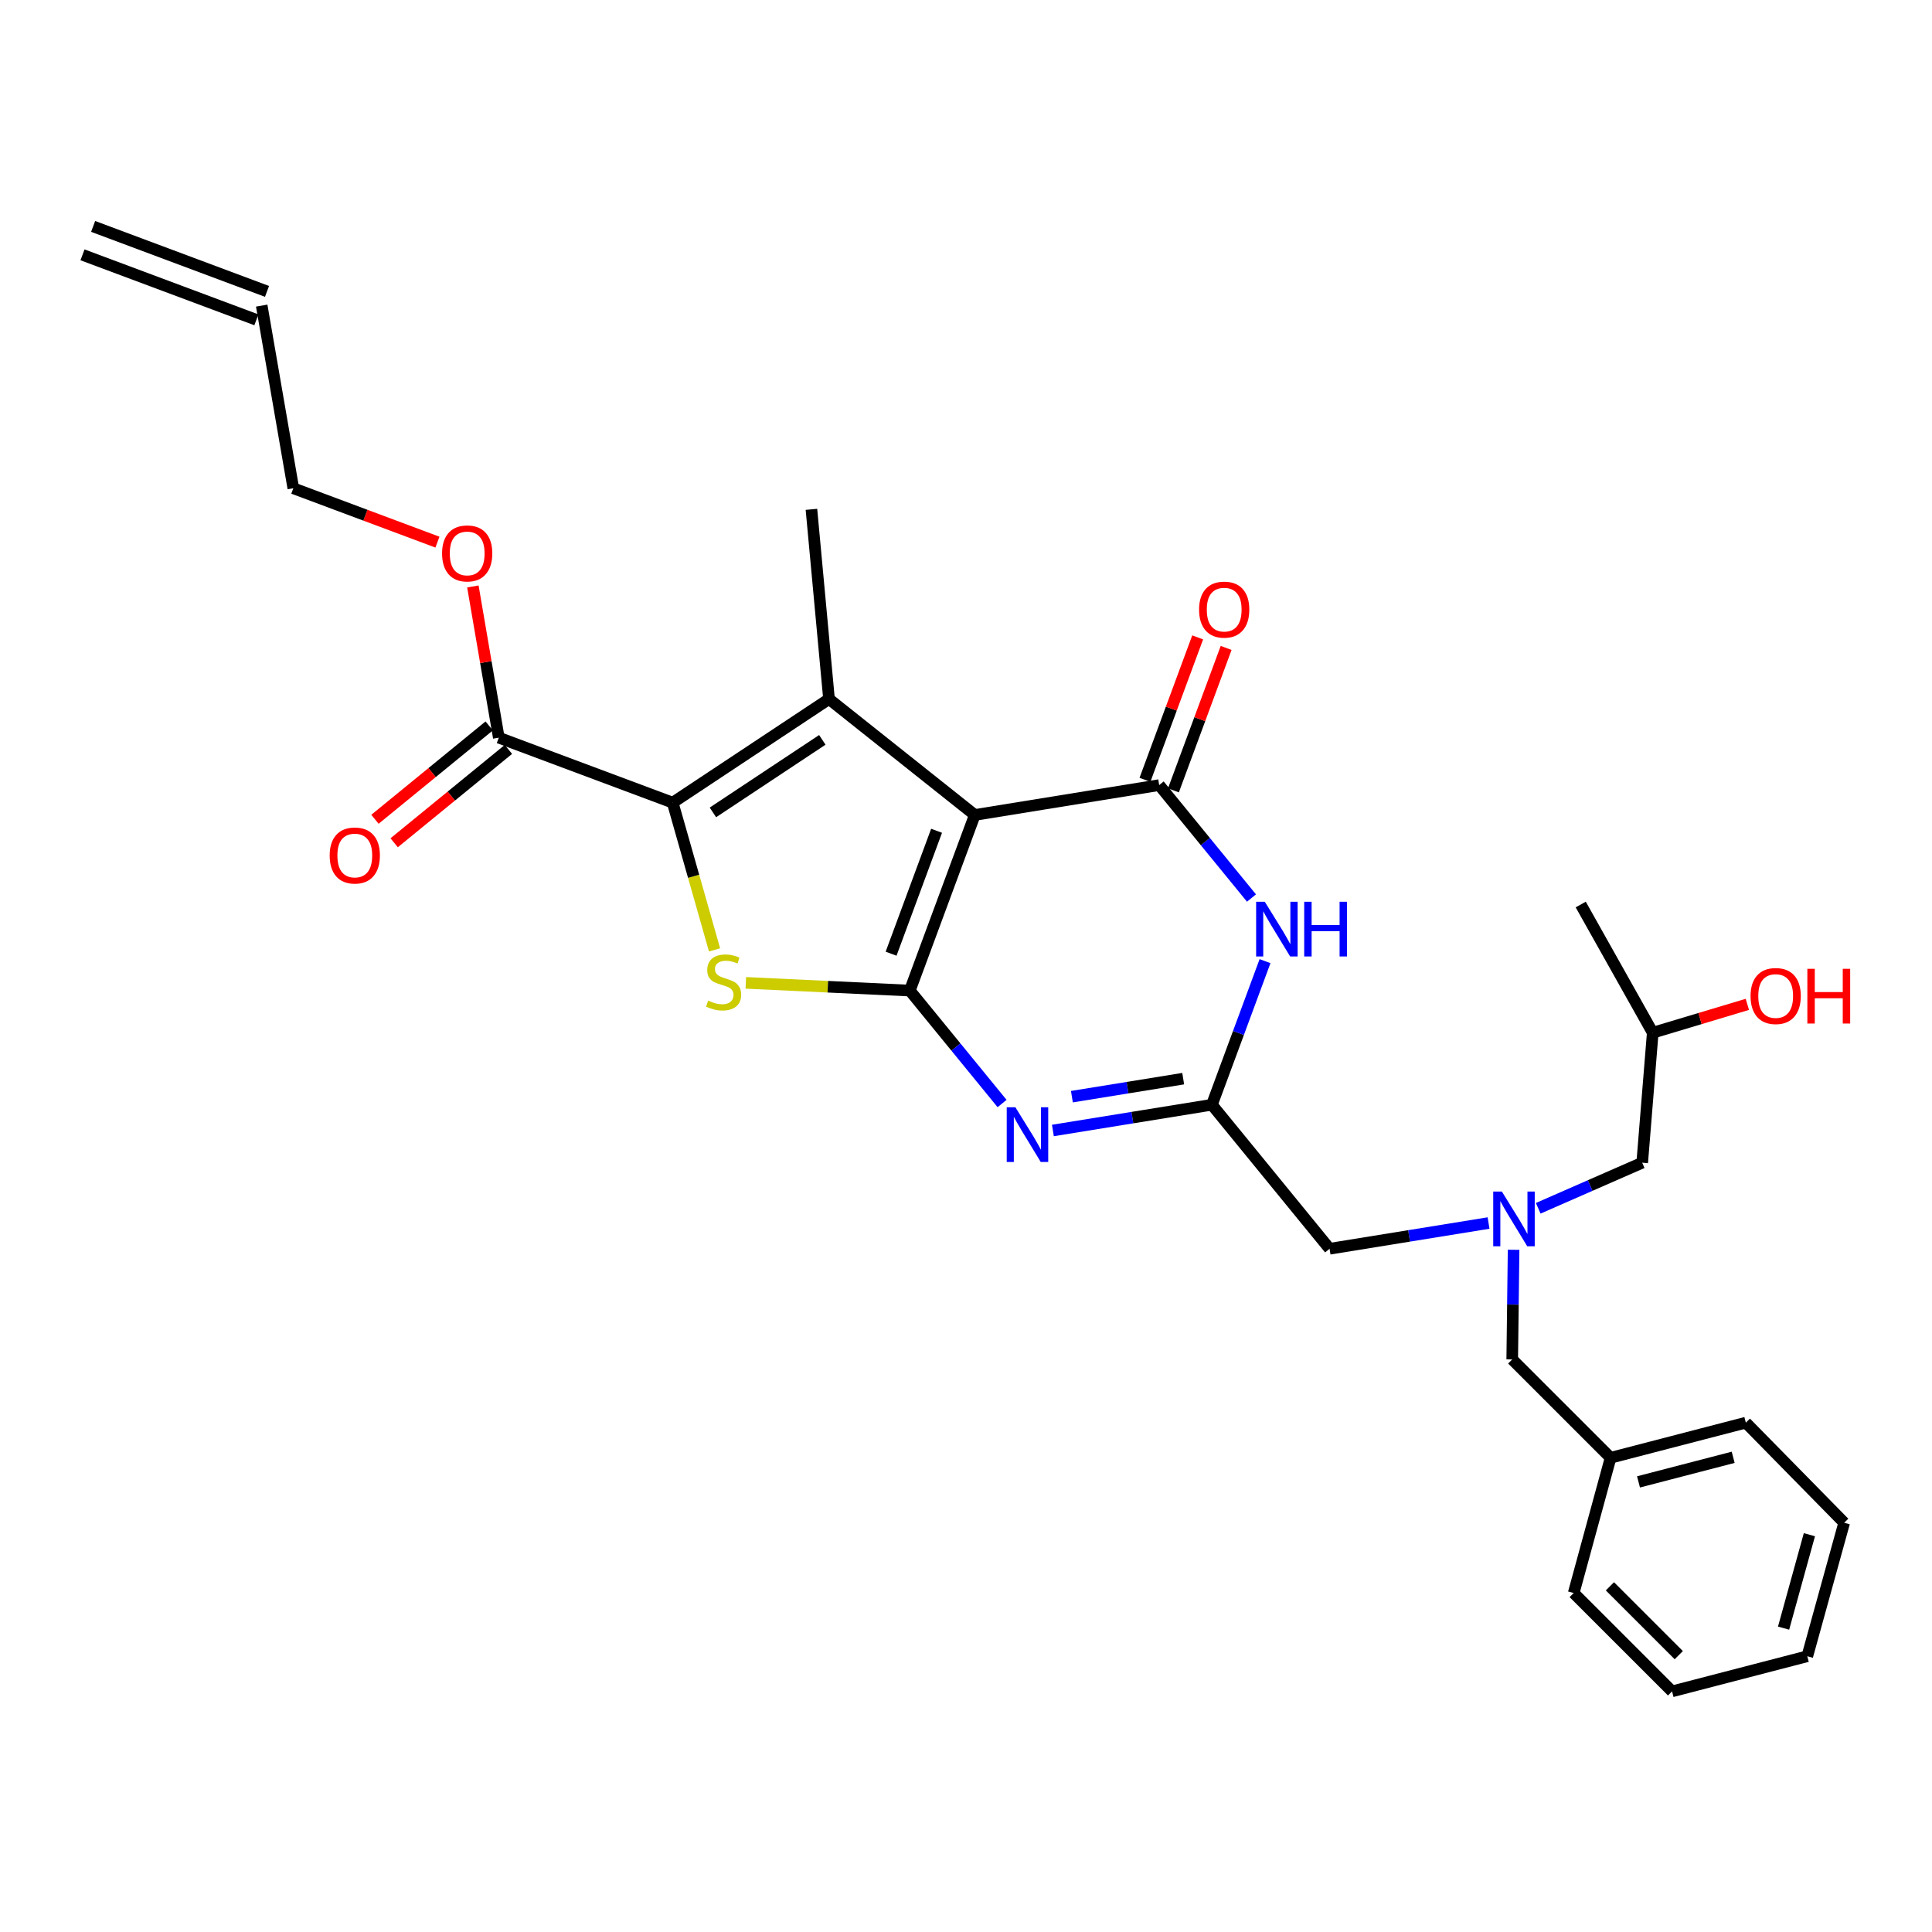 <?xml version='1.0' encoding='iso-8859-1'?>
<svg version='1.1' baseProfile='full'
              xmlns='http://www.w3.org/2000/svg'
                      xmlns:rdkit='http://www.rdkit.org/xml'
                      xmlns:xlink='http://www.w3.org/1999/xlink'
                  xml:space='preserve'
width='1000px' height='1000px' viewBox='0 0 1000 1000'>
<!-- END OF HEADER -->
<rect style='opacity:1.0;fill:#FFFFFF;stroke:none' width='1000' height='1000' x='0' y='0'> </rect>
<path class='bond-0' d='M 796.184,625.406 L 823.094,613.613' style='fill:none;fill-rule:evenodd;stroke:#0000FF;stroke-width:6px;stroke-linecap:butt;stroke-linejoin:miter;stroke-opacity:1' />
<path class='bond-0' d='M 823.094,613.613 L 850.003,601.82' style='fill:none;fill-rule:evenodd;stroke:#000000;stroke-width:6px;stroke-linecap:butt;stroke-linejoin:miter;stroke-opacity:1' />
<path class='bond-1' d='M 783.433,646.886 L 783.079,675.263' style='fill:none;fill-rule:evenodd;stroke:#0000FF;stroke-width:6px;stroke-linecap:butt;stroke-linejoin:miter;stroke-opacity:1' />
<path class='bond-1' d='M 783.079,675.263 L 782.725,703.64' style='fill:none;fill-rule:evenodd;stroke:#000000;stroke-width:6px;stroke-linecap:butt;stroke-linejoin:miter;stroke-opacity:1' />
<path class='bond-2' d='M 770.475,633.038 L 729.33,639.701' style='fill:none;fill-rule:evenodd;stroke:#0000FF;stroke-width:6px;stroke-linecap:butt;stroke-linejoin:miter;stroke-opacity:1' />
<path class='bond-2' d='M 729.33,639.701 L 688.184,646.363' style='fill:none;fill-rule:evenodd;stroke:#000000;stroke-width:6px;stroke-linecap:butt;stroke-linejoin:miter;stroke-opacity:1' />
<path class='bond-3' d='M 850.003,601.82 L 855.457,534.542' style='fill:none;fill-rule:evenodd;stroke:#000000;stroke-width:6px;stroke-linecap:butt;stroke-linejoin:miter;stroke-opacity:1' />
<path class='bond-4' d='M 855.457,534.542 L 879.942,527.198' style='fill:none;fill-rule:evenodd;stroke:#000000;stroke-width:6px;stroke-linecap:butt;stroke-linejoin:miter;stroke-opacity:1' />
<path class='bond-4' d='M 879.942,527.198 L 904.426,519.853' style='fill:none;fill-rule:evenodd;stroke:#FF0000;stroke-width:6px;stroke-linecap:butt;stroke-linejoin:miter;stroke-opacity:1' />
<path class='bond-5' d='M 855.457,534.542 L 818.184,468.181' style='fill:none;fill-rule:evenodd;stroke:#000000;stroke-width:6px;stroke-linecap:butt;stroke-linejoin:miter;stroke-opacity:1' />
<path class='bond-6' d='M 782.725,703.64 L 833.639,754.545' style='fill:none;fill-rule:evenodd;stroke:#000000;stroke-width:6px;stroke-linecap:butt;stroke-linejoin:miter;stroke-opacity:1' />
<path class='bond-7' d='M 833.639,754.545 L 903.64,736.366' style='fill:none;fill-rule:evenodd;stroke:#000000;stroke-width:6px;stroke-linecap:butt;stroke-linejoin:miter;stroke-opacity:1' />
<path class='bond-7' d='M 848.088,767.023 L 897.088,754.298' style='fill:none;fill-rule:evenodd;stroke:#000000;stroke-width:6px;stroke-linecap:butt;stroke-linejoin:miter;stroke-opacity:1' />
<path class='bond-8' d='M 833.639,754.545 L 814.544,824.546' style='fill:none;fill-rule:evenodd;stroke:#000000;stroke-width:6px;stroke-linecap:butt;stroke-linejoin:miter;stroke-opacity:1' />
<path class='bond-9' d='M 386.039,508.727 L 428.476,510.726' style='fill:none;fill-rule:evenodd;stroke:#CCCC00;stroke-width:6px;stroke-linecap:butt;stroke-linejoin:miter;stroke-opacity:1' />
<path class='bond-9' d='M 428.476,510.726 L 470.912,512.724' style='fill:none;fill-rule:evenodd;stroke:#000000;stroke-width:6px;stroke-linecap:butt;stroke-linejoin:miter;stroke-opacity:1' />
<path class='bond-10' d='M 369.847,491.656 L 359.015,453.554' style='fill:none;fill-rule:evenodd;stroke:#CCCC00;stroke-width:6px;stroke-linecap:butt;stroke-linejoin:miter;stroke-opacity:1' />
<path class='bond-10' d='M 359.015,453.554 L 348.182,415.451' style='fill:none;fill-rule:evenodd;stroke:#000000;stroke-width:6px;stroke-linecap:butt;stroke-linejoin:miter;stroke-opacity:1' />
<path class='bond-11' d='M 429.092,361.814 L 419.998,263.634' style='fill:none;fill-rule:evenodd;stroke:#000000;stroke-width:6px;stroke-linecap:butt;stroke-linejoin:miter;stroke-opacity:1' />
<path class='bond-12' d='M 429.092,361.814 L 348.182,415.451' style='fill:none;fill-rule:evenodd;stroke:#000000;stroke-width:6px;stroke-linecap:butt;stroke-linejoin:miter;stroke-opacity:1' />
<path class='bond-12' d='M 425.635,382.953 L 368.999,420.499' style='fill:none;fill-rule:evenodd;stroke:#000000;stroke-width:6px;stroke-linecap:butt;stroke-linejoin:miter;stroke-opacity:1' />
<path class='bond-13' d='M 429.092,361.814 L 504.547,421.822' style='fill:none;fill-rule:evenodd;stroke:#000000;stroke-width:6px;stroke-linecap:butt;stroke-linejoin:miter;stroke-opacity:1' />
<path class='bond-14' d='M 348.182,415.451 L 258.179,381.817' style='fill:none;fill-rule:evenodd;stroke:#000000;stroke-width:6px;stroke-linecap:butt;stroke-linejoin:miter;stroke-opacity:1' />
<path class='bond-15' d='M 504.547,421.822 L 470.912,512.724' style='fill:none;fill-rule:evenodd;stroke:#000000;stroke-width:6px;stroke-linecap:butt;stroke-linejoin:miter;stroke-opacity:1' />
<path class='bond-15' d='M 484.769,430.006 L 461.225,493.638' style='fill:none;fill-rule:evenodd;stroke:#000000;stroke-width:6px;stroke-linecap:butt;stroke-linejoin:miter;stroke-opacity:1' />
<path class='bond-16' d='M 504.547,421.822 L 599.996,406.366' style='fill:none;fill-rule:evenodd;stroke:#000000;stroke-width:6px;stroke-linecap:butt;stroke-linejoin:miter;stroke-opacity:1' />
<path class='bond-17' d='M 470.912,512.724 L 494.792,541.952' style='fill:none;fill-rule:evenodd;stroke:#000000;stroke-width:6px;stroke-linecap:butt;stroke-linejoin:miter;stroke-opacity:1' />
<path class='bond-17' d='M 494.792,541.952 L 518.673,571.181' style='fill:none;fill-rule:evenodd;stroke:#0000FF;stroke-width:6px;stroke-linecap:butt;stroke-linejoin:miter;stroke-opacity:1' />
<path class='bond-18' d='M 544.977,585.141 L 586.127,578.479' style='fill:none;fill-rule:evenodd;stroke:#0000FF;stroke-width:6px;stroke-linecap:butt;stroke-linejoin:miter;stroke-opacity:1' />
<path class='bond-18' d='M 586.127,578.479 L 627.277,571.816' style='fill:none;fill-rule:evenodd;stroke:#000000;stroke-width:6px;stroke-linecap:butt;stroke-linejoin:miter;stroke-opacity:1' />
<path class='bond-18' d='M 554.811,567.635 L 583.616,562.972' style='fill:none;fill-rule:evenodd;stroke:#0000FF;stroke-width:6px;stroke-linecap:butt;stroke-linejoin:miter;stroke-opacity:1' />
<path class='bond-18' d='M 583.616,562.972 L 612.421,558.308' style='fill:none;fill-rule:evenodd;stroke:#000000;stroke-width:6px;stroke-linecap:butt;stroke-linejoin:miter;stroke-opacity:1' />
<path class='bond-19' d='M 627.277,571.816 L 641.026,534.652' style='fill:none;fill-rule:evenodd;stroke:#000000;stroke-width:6px;stroke-linecap:butt;stroke-linejoin:miter;stroke-opacity:1' />
<path class='bond-19' d='M 641.026,534.652 L 654.776,497.488' style='fill:none;fill-rule:evenodd;stroke:#0000FF;stroke-width:6px;stroke-linecap:butt;stroke-linejoin:miter;stroke-opacity:1' />
<path class='bond-20' d='M 627.277,571.816 L 688.184,646.363' style='fill:none;fill-rule:evenodd;stroke:#000000;stroke-width:6px;stroke-linecap:butt;stroke-linejoin:miter;stroke-opacity:1' />
<path class='bond-21' d='M 647.765,464.818 L 623.88,435.592' style='fill:none;fill-rule:evenodd;stroke:#0000FF;stroke-width:6px;stroke-linecap:butt;stroke-linejoin:miter;stroke-opacity:1' />
<path class='bond-21' d='M 623.88,435.592 L 599.996,406.366' style='fill:none;fill-rule:evenodd;stroke:#000000;stroke-width:6px;stroke-linecap:butt;stroke-linejoin:miter;stroke-opacity:1' />
<path class='bond-22' d='M 607.362,409.092 L 621.004,372.229' style='fill:none;fill-rule:evenodd;stroke:#000000;stroke-width:6px;stroke-linecap:butt;stroke-linejoin:miter;stroke-opacity:1' />
<path class='bond-22' d='M 621.004,372.229 L 634.646,335.365' style='fill:none;fill-rule:evenodd;stroke:#FF0000;stroke-width:6px;stroke-linecap:butt;stroke-linejoin:miter;stroke-opacity:1' />
<path class='bond-22' d='M 592.63,403.64 L 606.272,366.777' style='fill:none;fill-rule:evenodd;stroke:#000000;stroke-width:6px;stroke-linecap:butt;stroke-linejoin:miter;stroke-opacity:1' />
<path class='bond-22' d='M 606.272,366.777 L 619.914,329.913' style='fill:none;fill-rule:evenodd;stroke:#FF0000;stroke-width:6px;stroke-linecap:butt;stroke-linejoin:miter;stroke-opacity:1' />
<path class='bond-23' d='M 258.179,381.817 L 251.47,342.683' style='fill:none;fill-rule:evenodd;stroke:#000000;stroke-width:6px;stroke-linecap:butt;stroke-linejoin:miter;stroke-opacity:1' />
<path class='bond-23' d='M 251.47,342.683 L 244.761,303.549' style='fill:none;fill-rule:evenodd;stroke:#FF0000;stroke-width:6px;stroke-linecap:butt;stroke-linejoin:miter;stroke-opacity:1' />
<path class='bond-24' d='M 253.209,375.735 L 223.643,399.894' style='fill:none;fill-rule:evenodd;stroke:#000000;stroke-width:6px;stroke-linecap:butt;stroke-linejoin:miter;stroke-opacity:1' />
<path class='bond-24' d='M 223.643,399.894 L 194.077,424.053' style='fill:none;fill-rule:evenodd;stroke:#FF0000;stroke-width:6px;stroke-linecap:butt;stroke-linejoin:miter;stroke-opacity:1' />
<path class='bond-24' d='M 263.149,387.899 L 233.583,412.058' style='fill:none;fill-rule:evenodd;stroke:#000000;stroke-width:6px;stroke-linecap:butt;stroke-linejoin:miter;stroke-opacity:1' />
<path class='bond-24' d='M 233.583,412.058 L 204.017,436.217' style='fill:none;fill-rule:evenodd;stroke:#FF0000;stroke-width:6px;stroke-linecap:butt;stroke-linejoin:miter;stroke-opacity:1' />
<path class='bond-25' d='M 226.414,280.61 L 189.117,266.667' style='fill:none;fill-rule:evenodd;stroke:#FF0000;stroke-width:6px;stroke-linecap:butt;stroke-linejoin:miter;stroke-opacity:1' />
<path class='bond-25' d='M 189.117,266.667 L 151.821,252.725' style='fill:none;fill-rule:evenodd;stroke:#000000;stroke-width:6px;stroke-linecap:butt;stroke-linejoin:miter;stroke-opacity:1' />
<path class='bond-26' d='M 151.821,252.725 L 135.458,158.183' style='fill:none;fill-rule:evenodd;stroke:#000000;stroke-width:6px;stroke-linecap:butt;stroke-linejoin:miter;stroke-opacity:1' />
<path class='bond-27' d='M 138.207,150.826 L 48.204,117.191' style='fill:none;fill-rule:evenodd;stroke:#000000;stroke-width:6px;stroke-linecap:butt;stroke-linejoin:miter;stroke-opacity:1' />
<path class='bond-27' d='M 132.708,165.541 L 42.705,131.906' style='fill:none;fill-rule:evenodd;stroke:#000000;stroke-width:6px;stroke-linecap:butt;stroke-linejoin:miter;stroke-opacity:1' />
<path class='bond-28' d='M 903.64,736.366 L 954.545,788.18' style='fill:none;fill-rule:evenodd;stroke:#000000;stroke-width:6px;stroke-linecap:butt;stroke-linejoin:miter;stroke-opacity:1' />
<path class='bond-29' d='M 814.544,824.546 L 865.459,875.451' style='fill:none;fill-rule:evenodd;stroke:#000000;stroke-width:6px;stroke-linecap:butt;stroke-linejoin:miter;stroke-opacity:1' />
<path class='bond-29' d='M 833.288,821.073 L 868.928,856.707' style='fill:none;fill-rule:evenodd;stroke:#000000;stroke-width:6px;stroke-linecap:butt;stroke-linejoin:miter;stroke-opacity:1' />
<path class='bond-30' d='M 954.545,788.18 L 935.45,857.273' style='fill:none;fill-rule:evenodd;stroke:#000000;stroke-width:6px;stroke-linecap:butt;stroke-linejoin:miter;stroke-opacity:1' />
<path class='bond-30' d='M 936.54,794.359 L 923.173,842.724' style='fill:none;fill-rule:evenodd;stroke:#000000;stroke-width:6px;stroke-linecap:butt;stroke-linejoin:miter;stroke-opacity:1' />
<path class='bond-31' d='M 865.459,875.451 L 935.45,857.273' style='fill:none;fill-rule:evenodd;stroke:#000000;stroke-width:6px;stroke-linecap:butt;stroke-linejoin:miter;stroke-opacity:1' />
<path  class='atom-0' d='M 777.373 616.747
L 786.653 631.747
Q 787.573 633.227, 789.053 635.907
Q 790.533 638.587, 790.613 638.747
L 790.613 616.747
L 794.373 616.747
L 794.373 645.067
L 790.493 645.067
L 780.533 628.667
Q 779.373 626.747, 778.133 624.547
Q 776.933 622.347, 776.573 621.667
L 776.573 645.067
L 772.893 645.067
L 772.893 616.747
L 777.373 616.747
' fill='#0000FF'/>
<path  class='atom-3' d='M 906.087 515.536
Q 906.087 508.736, 909.447 504.936
Q 912.807 501.136, 919.087 501.136
Q 925.367 501.136, 928.727 504.936
Q 932.087 508.736, 932.087 515.536
Q 932.087 522.416, 928.687 526.336
Q 925.287 530.216, 919.087 530.216
Q 912.847 530.216, 909.447 526.336
Q 906.087 522.456, 906.087 515.536
M 919.087 527.016
Q 923.407 527.016, 925.727 524.136
Q 928.087 521.216, 928.087 515.536
Q 928.087 509.976, 925.727 507.176
Q 923.407 504.336, 919.087 504.336
Q 914.767 504.336, 912.407 507.136
Q 910.087 509.936, 910.087 515.536
Q 910.087 521.256, 912.407 524.136
Q 914.767 527.016, 919.087 527.016
' fill='#FF0000'/>
<path  class='atom-3' d='M 935.487 501.456
L 939.327 501.456
L 939.327 513.496
L 953.807 513.496
L 953.807 501.456
L 957.647 501.456
L 957.647 529.776
L 953.807 529.776
L 953.807 516.696
L 939.327 516.696
L 939.327 529.776
L 935.487 529.776
L 935.487 501.456
' fill='#FF0000'/>
<path  class='atom-7' d='M 366.547 517.906
Q 366.867 518.026, 368.187 518.586
Q 369.507 519.146, 370.947 519.506
Q 372.427 519.826, 373.867 519.826
Q 376.547 519.826, 378.107 518.546
Q 379.667 517.226, 379.667 514.946
Q 379.667 513.386, 378.867 512.426
Q 378.107 511.466, 376.907 510.946
Q 375.707 510.426, 373.707 509.826
Q 371.187 509.066, 369.667 508.346
Q 368.187 507.626, 367.107 506.106
Q 366.067 504.586, 366.067 502.026
Q 366.067 498.466, 368.467 496.266
Q 370.907 494.066, 375.707 494.066
Q 378.987 494.066, 382.707 495.626
L 381.787 498.706
Q 378.387 497.306, 375.827 497.306
Q 373.067 497.306, 371.547 498.466
Q 370.027 499.586, 370.067 501.546
Q 370.067 503.066, 370.827 503.986
Q 371.627 504.906, 372.747 505.426
Q 373.907 505.946, 375.827 506.546
Q 378.387 507.346, 379.907 508.146
Q 381.427 508.946, 382.507 510.586
Q 383.627 512.186, 383.627 514.946
Q 383.627 518.866, 380.987 520.986
Q 378.387 523.066, 374.027 523.066
Q 371.507 523.066, 369.587 522.506
Q 367.707 521.986, 365.467 521.066
L 366.547 517.906
' fill='#CCCC00'/>
<path  class='atom-12' d='M 525.559 573.112
L 534.839 588.112
Q 535.759 589.592, 537.239 592.272
Q 538.719 594.952, 538.799 595.112
L 538.799 573.112
L 542.559 573.112
L 542.559 601.432
L 538.679 601.432
L 528.719 585.032
Q 527.559 583.112, 526.319 580.912
Q 525.119 578.712, 524.759 578.032
L 524.759 601.432
L 521.079 601.432
L 521.079 573.112
L 525.559 573.112
' fill='#0000FF'/>
<path  class='atom-14' d='M 654.651 466.745
L 663.931 481.745
Q 664.851 483.225, 666.331 485.905
Q 667.811 488.585, 667.891 488.745
L 667.891 466.745
L 671.651 466.745
L 671.651 495.065
L 667.771 495.065
L 657.811 478.665
Q 656.651 476.745, 655.411 474.545
Q 654.211 472.345, 653.851 471.665
L 653.851 495.065
L 650.171 495.065
L 650.171 466.745
L 654.651 466.745
' fill='#0000FF'/>
<path  class='atom-14' d='M 675.051 466.745
L 678.891 466.745
L 678.891 478.785
L 693.371 478.785
L 693.371 466.745
L 697.211 466.745
L 697.211 495.065
L 693.371 495.065
L 693.371 481.985
L 678.891 481.985
L 678.891 495.065
L 675.051 495.065
L 675.051 466.745
' fill='#0000FF'/>
<path  class='atom-16' d='M 620.639 315.535
Q 620.639 308.735, 623.999 304.935
Q 627.359 301.135, 633.639 301.135
Q 639.919 301.135, 643.279 304.935
Q 646.639 308.735, 646.639 315.535
Q 646.639 322.415, 643.239 326.335
Q 639.839 330.215, 633.639 330.215
Q 627.399 330.215, 623.999 326.335
Q 620.639 322.455, 620.639 315.535
M 633.639 327.015
Q 637.959 327.015, 640.279 324.135
Q 642.639 321.215, 642.639 315.535
Q 642.639 309.975, 640.279 307.175
Q 637.959 304.335, 633.639 304.335
Q 629.319 304.335, 626.959 307.135
Q 624.639 309.935, 624.639 315.535
Q 624.639 321.255, 626.959 324.135
Q 629.319 327.015, 633.639 327.015
' fill='#FF0000'/>
<path  class='atom-19' d='M 228.816 286.448
Q 228.816 279.648, 232.176 275.848
Q 235.536 272.048, 241.816 272.048
Q 248.096 272.048, 251.456 275.848
Q 254.816 279.648, 254.816 286.448
Q 254.816 293.328, 251.416 297.248
Q 248.016 301.128, 241.816 301.128
Q 235.576 301.128, 232.176 297.248
Q 228.816 293.368, 228.816 286.448
M 241.816 297.928
Q 246.136 297.928, 248.456 295.048
Q 250.816 292.128, 250.816 286.448
Q 250.816 280.888, 248.456 278.088
Q 246.136 275.248, 241.816 275.248
Q 237.496 275.248, 235.136 278.048
Q 232.816 280.848, 232.816 286.448
Q 232.816 292.168, 235.136 295.048
Q 237.496 297.928, 241.816 297.928
' fill='#FF0000'/>
<path  class='atom-20' d='M 170.64 442.804
Q 170.64 436.004, 174 432.204
Q 177.36 428.404, 183.64 428.404
Q 189.92 428.404, 193.28 432.204
Q 196.64 436.004, 196.64 442.804
Q 196.64 449.684, 193.24 453.604
Q 189.84 457.484, 183.64 457.484
Q 177.4 457.484, 174 453.604
Q 170.64 449.724, 170.64 442.804
M 183.64 454.284
Q 187.96 454.284, 190.28 451.404
Q 192.64 448.484, 192.64 442.804
Q 192.64 437.244, 190.28 434.444
Q 187.96 431.604, 183.64 431.604
Q 179.32 431.604, 176.96 434.404
Q 174.64 437.204, 174.64 442.804
Q 174.64 448.524, 176.96 451.404
Q 179.32 454.284, 183.64 454.284
' fill='#FF0000'/>
</svg>
